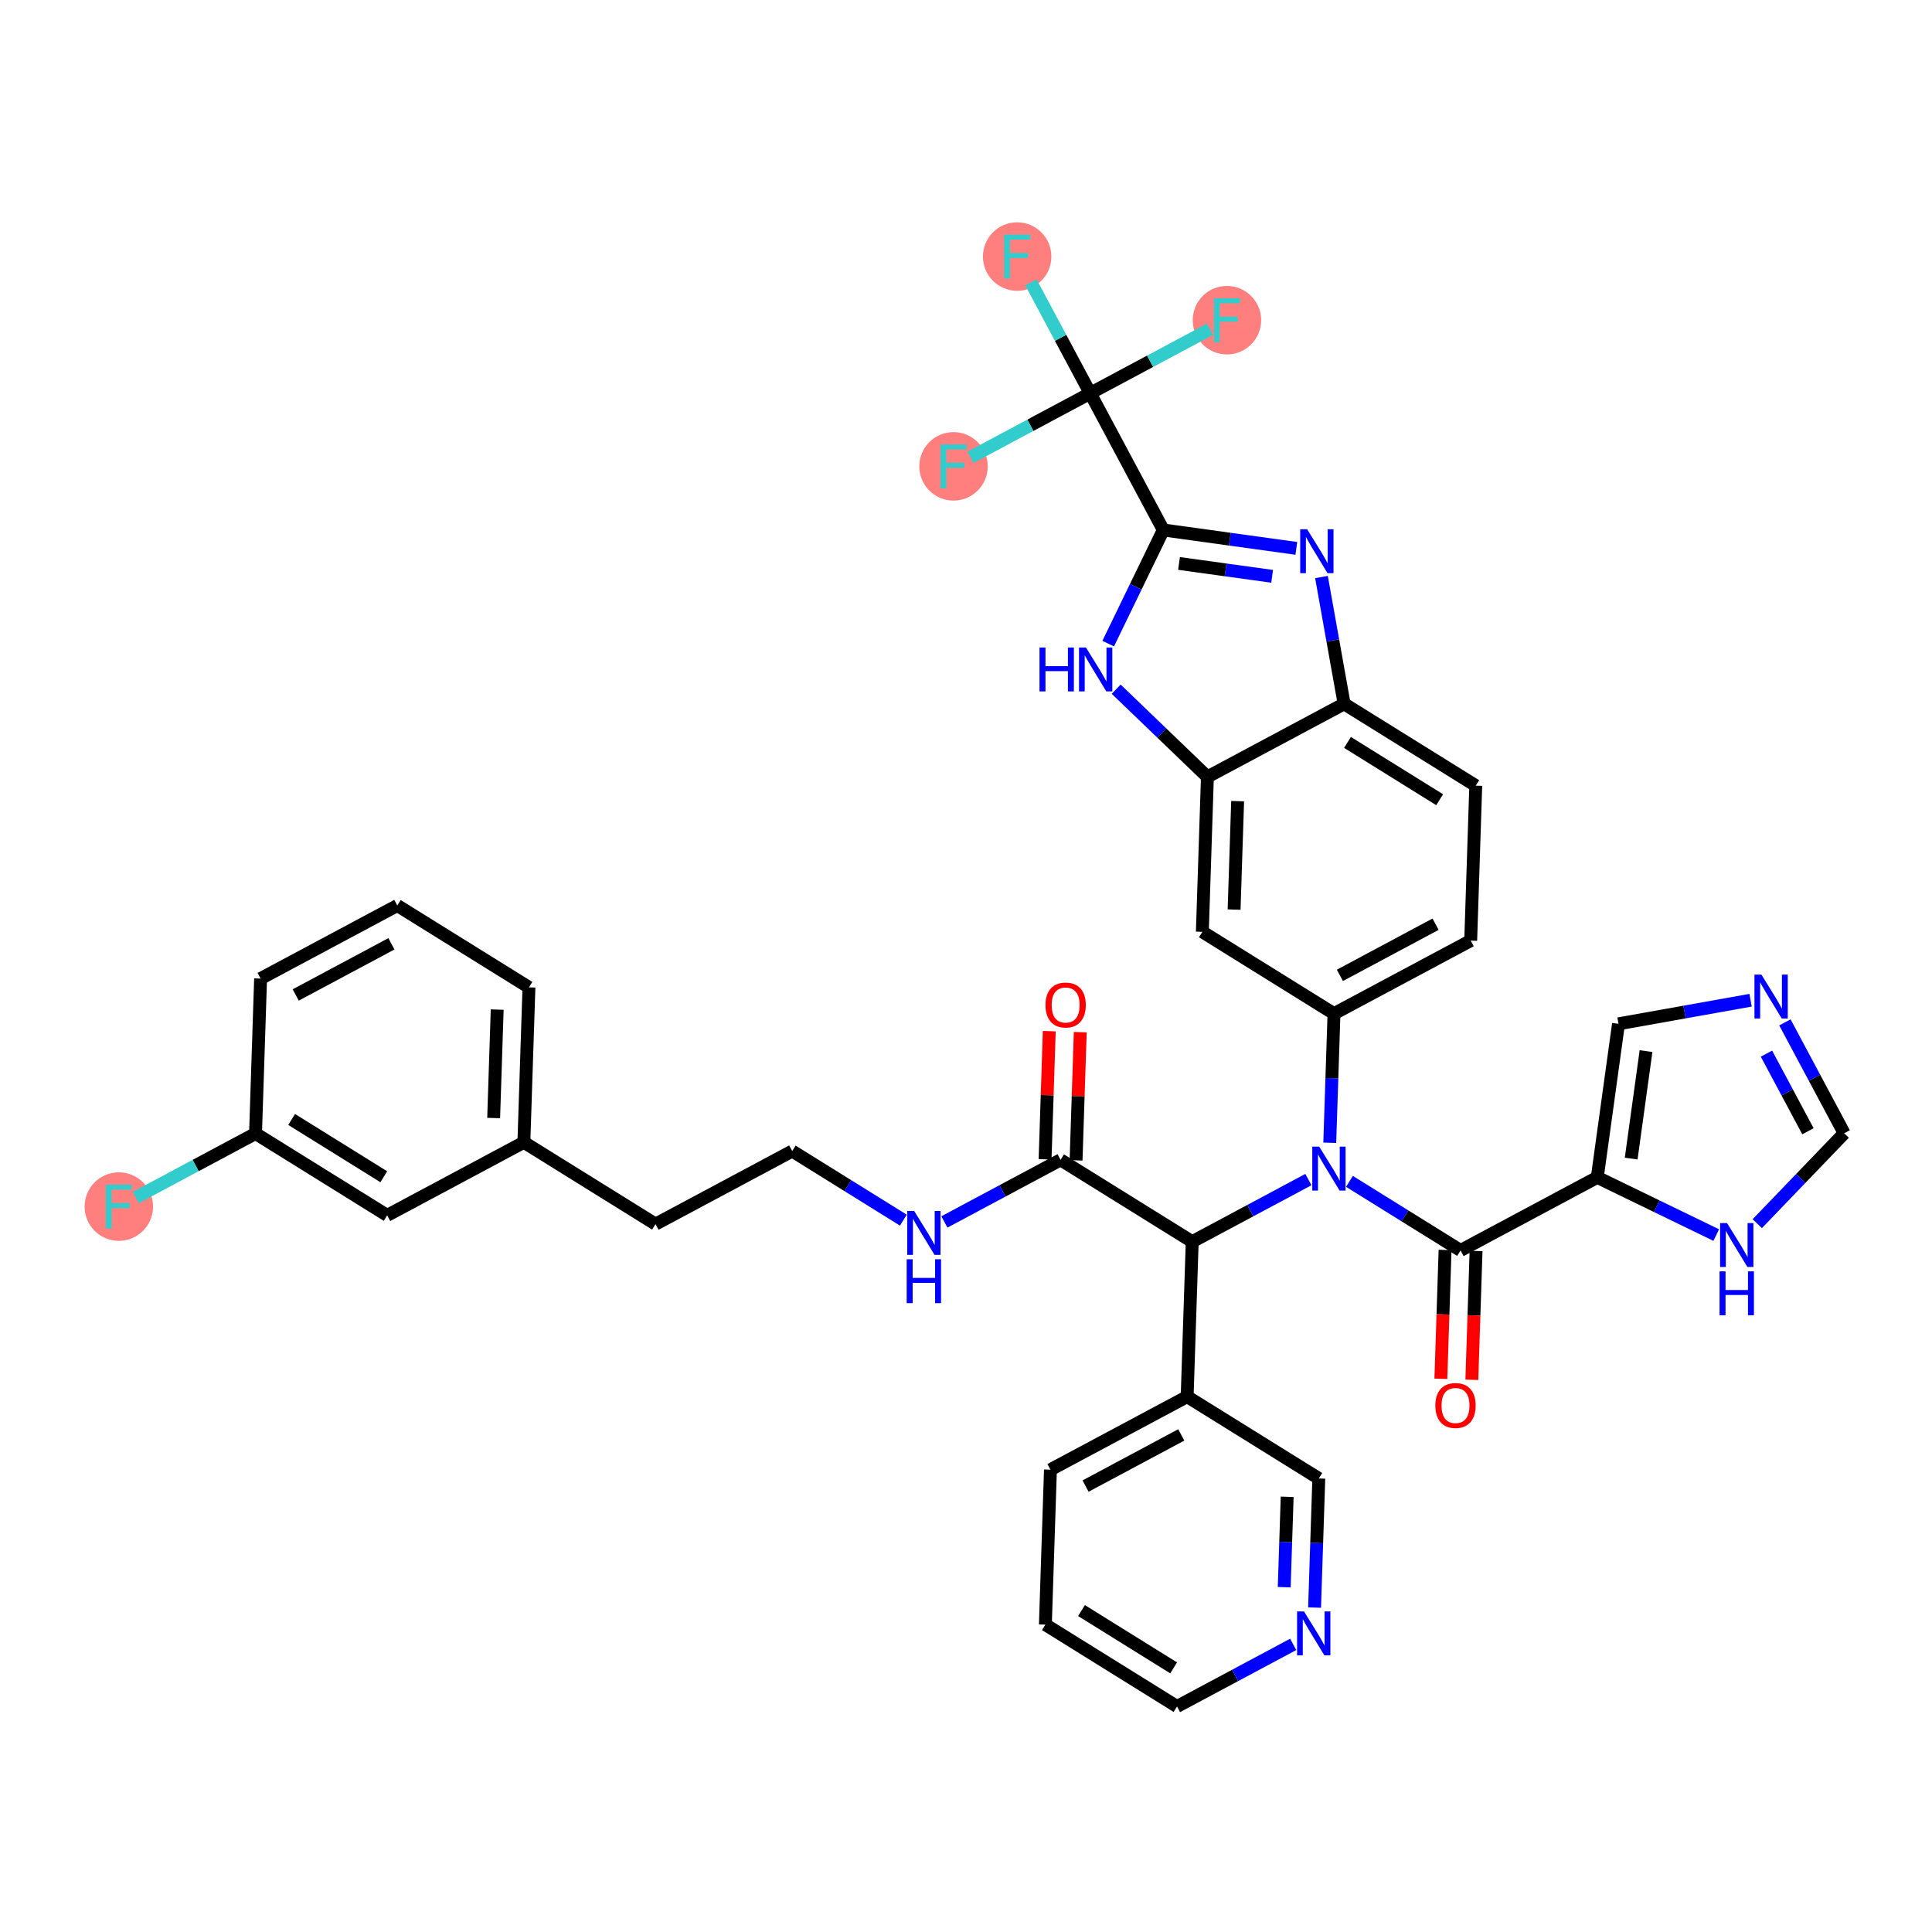 <?xml version='1.0' encoding='iso-8859-1'?>
<svg version='1.1' baseProfile='full'
              xmlns='http://www.w3.org/2000/svg'
                      xmlns:rdkit='http://www.rdkit.org/xml'
                      xmlns:xlink='http://www.w3.org/1999/xlink'
                  xml:space='preserve'
width='300px' height='300px' viewBox='0 0 300 300'>
<!-- END OF HEADER -->
<rect style='opacity:1.0;fill:#FFFFFF;stroke:none' width='300' height='300' x='0' y='0'> </rect>
<rect style='opacity:1.0;fill:#FFFFFF;stroke:none' width='300' height='300' x='0' y='0'> </rect>
<ellipse cx='18.451' cy='187.359' rx='4.814' ry='4.82'  style='fill:#FF7F7F;fill-rule:evenodd;stroke:#FF7F7F;stroke-width:1.0px;stroke-linecap:butt;stroke-linejoin:miter;stroke-opacity:1' />
<ellipse cx='157.942' cy='39.839' rx='4.814' ry='4.82'  style='fill:#FF7F7F;fill-rule:evenodd;stroke:#FF7F7F;stroke-width:1.0px;stroke-linecap:butt;stroke-linejoin:miter;stroke-opacity:1' />
<ellipse cx='190.518' cy='49.719' rx='4.814' ry='4.82'  style='fill:#FF7F7F;fill-rule:evenodd;stroke:#FF7F7F;stroke-width:1.0px;stroke-linecap:butt;stroke-linejoin:miter;stroke-opacity:1' />
<ellipse cx='148.062' cy='72.415' rx='4.814' ry='4.82'  style='fill:#FF7F7F;fill-rule:evenodd;stroke:#FF7F7F;stroke-width:1.0px;stroke-linecap:butt;stroke-linejoin:miter;stroke-opacity:1' />
<path class='bond-0 atom-0 atom-1' d='M 162.93,160.116 L 162.605,170.068' style='fill:none;fill-rule:evenodd;stroke:#FF0000;stroke-width:2.0px;stroke-linecap:butt;stroke-linejoin:miter;stroke-opacity:1' />
<path class='bond-0 atom-0 atom-1' d='M 162.605,170.068 L 162.28,180.019' style='fill:none;fill-rule:evenodd;stroke:#000000;stroke-width:2.0px;stroke-linecap:butt;stroke-linejoin:miter;stroke-opacity:1' />
<path class='bond-0 atom-0 atom-1' d='M 167.742,160.274 L 167.417,170.225' style='fill:none;fill-rule:evenodd;stroke:#FF0000;stroke-width:2.0px;stroke-linecap:butt;stroke-linejoin:miter;stroke-opacity:1' />
<path class='bond-0 atom-0 atom-1' d='M 167.417,170.225 L 167.091,180.177' style='fill:none;fill-rule:evenodd;stroke:#000000;stroke-width:2.0px;stroke-linecap:butt;stroke-linejoin:miter;stroke-opacity:1' />
<path class='bond-1 atom-1 atom-2' d='M 164.685,180.098 L 155.665,184.92' style='fill:none;fill-rule:evenodd;stroke:#000000;stroke-width:2.0px;stroke-linecap:butt;stroke-linejoin:miter;stroke-opacity:1' />
<path class='bond-1 atom-1 atom-2' d='M 155.665,184.92 L 146.645,189.742' style='fill:none;fill-rule:evenodd;stroke:#0000FF;stroke-width:2.0px;stroke-linecap:butt;stroke-linejoin:miter;stroke-opacity:1' />
<path class='bond-11 atom-1 atom-12' d='M 164.685,180.098 L 185.127,192.808' style='fill:none;fill-rule:evenodd;stroke:#000000;stroke-width:2.0px;stroke-linecap:butt;stroke-linejoin:miter;stroke-opacity:1' />
<path class='bond-2 atom-2 atom-3' d='M 140.271,189.464 L 131.644,184.1' style='fill:none;fill-rule:evenodd;stroke:#0000FF;stroke-width:2.0px;stroke-linecap:butt;stroke-linejoin:miter;stroke-opacity:1' />
<path class='bond-2 atom-2 atom-3' d='M 131.644,184.1 L 123.016,178.736' style='fill:none;fill-rule:evenodd;stroke:#000000;stroke-width:2.0px;stroke-linecap:butt;stroke-linejoin:miter;stroke-opacity:1' />
<path class='bond-3 atom-3 atom-4' d='M 123.016,178.736 L 101.789,190.083' style='fill:none;fill-rule:evenodd;stroke:#000000;stroke-width:2.0px;stroke-linecap:butt;stroke-linejoin:miter;stroke-opacity:1' />
<path class='bond-4 atom-4 atom-5' d='M 101.789,190.083 L 81.347,177.373' style='fill:none;fill-rule:evenodd;stroke:#000000;stroke-width:2.0px;stroke-linecap:butt;stroke-linejoin:miter;stroke-opacity:1' />
<path class='bond-5 atom-5 atom-6' d='M 81.347,177.373 L 82.134,153.316' style='fill:none;fill-rule:evenodd;stroke:#000000;stroke-width:2.0px;stroke-linecap:butt;stroke-linejoin:miter;stroke-opacity:1' />
<path class='bond-5 atom-5 atom-6' d='M 76.654,173.607 L 77.204,156.767' style='fill:none;fill-rule:evenodd;stroke:#000000;stroke-width:2.0px;stroke-linecap:butt;stroke-linejoin:miter;stroke-opacity:1' />
<path class='bond-39 atom-11 atom-5' d='M 60.12,188.721 L 81.347,177.373' style='fill:none;fill-rule:evenodd;stroke:#000000;stroke-width:2.0px;stroke-linecap:butt;stroke-linejoin:miter;stroke-opacity:1' />
<path class='bond-6 atom-6 atom-7' d='M 82.134,153.316 L 61.693,140.606' style='fill:none;fill-rule:evenodd;stroke:#000000;stroke-width:2.0px;stroke-linecap:butt;stroke-linejoin:miter;stroke-opacity:1' />
<path class='bond-7 atom-7 atom-8' d='M 61.693,140.606 L 40.465,151.954' style='fill:none;fill-rule:evenodd;stroke:#000000;stroke-width:2.0px;stroke-linecap:butt;stroke-linejoin:miter;stroke-opacity:1' />
<path class='bond-7 atom-7 atom-8' d='M 60.778,146.554 L 45.919,154.497' style='fill:none;fill-rule:evenodd;stroke:#000000;stroke-width:2.0px;stroke-linecap:butt;stroke-linejoin:miter;stroke-opacity:1' />
<path class='bond-8 atom-8 atom-9' d='M 40.465,151.954 L 39.678,176.011' style='fill:none;fill-rule:evenodd;stroke:#000000;stroke-width:2.0px;stroke-linecap:butt;stroke-linejoin:miter;stroke-opacity:1' />
<path class='bond-9 atom-9 atom-10' d='M 39.678,176.011 L 30.379,180.982' style='fill:none;fill-rule:evenodd;stroke:#000000;stroke-width:2.0px;stroke-linecap:butt;stroke-linejoin:miter;stroke-opacity:1' />
<path class='bond-9 atom-9 atom-10' d='M 30.379,180.982 L 21.079,185.954' style='fill:none;fill-rule:evenodd;stroke:#33CCCC;stroke-width:2.0px;stroke-linecap:butt;stroke-linejoin:miter;stroke-opacity:1' />
<path class='bond-10 atom-9 atom-11' d='M 39.678,176.011 L 60.12,188.721' style='fill:none;fill-rule:evenodd;stroke:#000000;stroke-width:2.0px;stroke-linecap:butt;stroke-linejoin:miter;stroke-opacity:1' />
<path class='bond-10 atom-9 atom-11' d='M 45.286,173.829 L 59.595,182.726' style='fill:none;fill-rule:evenodd;stroke:#000000;stroke-width:2.0px;stroke-linecap:butt;stroke-linejoin:miter;stroke-opacity:1' />
<path class='bond-12 atom-12 atom-13' d='M 185.127,192.808 L 184.34,216.866' style='fill:none;fill-rule:evenodd;stroke:#000000;stroke-width:2.0px;stroke-linecap:butt;stroke-linejoin:miter;stroke-opacity:1' />
<path class='bond-18 atom-12 atom-19' d='M 185.127,192.808 L 194.147,187.986' style='fill:none;fill-rule:evenodd;stroke:#000000;stroke-width:2.0px;stroke-linecap:butt;stroke-linejoin:miter;stroke-opacity:1' />
<path class='bond-18 atom-12 atom-19' d='M 194.147,187.986 L 203.168,183.164' style='fill:none;fill-rule:evenodd;stroke:#0000FF;stroke-width:2.0px;stroke-linecap:butt;stroke-linejoin:miter;stroke-opacity:1' />
<path class='bond-13 atom-13 atom-14' d='M 184.34,216.866 L 163.112,228.213' style='fill:none;fill-rule:evenodd;stroke:#000000;stroke-width:2.0px;stroke-linecap:butt;stroke-linejoin:miter;stroke-opacity:1' />
<path class='bond-13 atom-13 atom-14' d='M 183.426,222.813 L 168.566,230.757' style='fill:none;fill-rule:evenodd;stroke:#000000;stroke-width:2.0px;stroke-linecap:butt;stroke-linejoin:miter;stroke-opacity:1' />
<path class='bond-40 atom-18 atom-13' d='M 204.782,229.576 L 184.34,216.866' style='fill:none;fill-rule:evenodd;stroke:#000000;stroke-width:2.0px;stroke-linecap:butt;stroke-linejoin:miter;stroke-opacity:1' />
<path class='bond-14 atom-14 atom-15' d='M 163.112,228.213 L 162.326,252.271' style='fill:none;fill-rule:evenodd;stroke:#000000;stroke-width:2.0px;stroke-linecap:butt;stroke-linejoin:miter;stroke-opacity:1' />
<path class='bond-15 atom-15 atom-16' d='M 162.326,252.271 L 182.767,264.981' style='fill:none;fill-rule:evenodd;stroke:#000000;stroke-width:2.0px;stroke-linecap:butt;stroke-linejoin:miter;stroke-opacity:1' />
<path class='bond-15 atom-15 atom-16' d='M 167.934,250.089 L 182.243,258.986' style='fill:none;fill-rule:evenodd;stroke:#000000;stroke-width:2.0px;stroke-linecap:butt;stroke-linejoin:miter;stroke-opacity:1' />
<path class='bond-16 atom-16 atom-17' d='M 182.767,264.981 L 191.788,260.159' style='fill:none;fill-rule:evenodd;stroke:#000000;stroke-width:2.0px;stroke-linecap:butt;stroke-linejoin:miter;stroke-opacity:1' />
<path class='bond-16 atom-16 atom-17' d='M 191.788,260.159 L 200.808,255.337' style='fill:none;fill-rule:evenodd;stroke:#0000FF;stroke-width:2.0px;stroke-linecap:butt;stroke-linejoin:miter;stroke-opacity:1' />
<path class='bond-17 atom-17 atom-18' d='M 204.126,249.623 L 204.454,239.599' style='fill:none;fill-rule:evenodd;stroke:#0000FF;stroke-width:2.0px;stroke-linecap:butt;stroke-linejoin:miter;stroke-opacity:1' />
<path class='bond-17 atom-17 atom-18' d='M 204.454,239.599 L 204.782,229.576' style='fill:none;fill-rule:evenodd;stroke:#000000;stroke-width:2.0px;stroke-linecap:butt;stroke-linejoin:miter;stroke-opacity:1' />
<path class='bond-17 atom-17 atom-18' d='M 199.413,246.459 L 199.642,239.442' style='fill:none;fill-rule:evenodd;stroke:#0000FF;stroke-width:2.0px;stroke-linecap:butt;stroke-linejoin:miter;stroke-opacity:1' />
<path class='bond-17 atom-17 atom-18' d='M 199.642,239.442 L 199.872,232.425' style='fill:none;fill-rule:evenodd;stroke:#000000;stroke-width:2.0px;stroke-linecap:butt;stroke-linejoin:miter;stroke-opacity:1' />
<path class='bond-19 atom-19 atom-20' d='M 209.541,183.442 L 218.169,188.806' style='fill:none;fill-rule:evenodd;stroke:#0000FF;stroke-width:2.0px;stroke-linecap:butt;stroke-linejoin:miter;stroke-opacity:1' />
<path class='bond-19 atom-19 atom-20' d='M 218.169,188.806 L 226.796,194.17' style='fill:none;fill-rule:evenodd;stroke:#000000;stroke-width:2.0px;stroke-linecap:butt;stroke-linejoin:miter;stroke-opacity:1' />
<path class='bond-26 atom-19 atom-27' d='M 206.486,177.45 L 206.813,167.426' style='fill:none;fill-rule:evenodd;stroke:#0000FF;stroke-width:2.0px;stroke-linecap:butt;stroke-linejoin:miter;stroke-opacity:1' />
<path class='bond-26 atom-19 atom-27' d='M 206.813,167.426 L 207.141,157.403' style='fill:none;fill-rule:evenodd;stroke:#000000;stroke-width:2.0px;stroke-linecap:butt;stroke-linejoin:miter;stroke-opacity:1' />
<path class='bond-20 atom-20 atom-21' d='M 224.39,194.092 L 224.063,204.096' style='fill:none;fill-rule:evenodd;stroke:#000000;stroke-width:2.0px;stroke-linecap:butt;stroke-linejoin:miter;stroke-opacity:1' />
<path class='bond-20 atom-20 atom-21' d='M 224.063,204.096 L 223.736,214.101' style='fill:none;fill-rule:evenodd;stroke:#FF0000;stroke-width:2.0px;stroke-linecap:butt;stroke-linejoin:miter;stroke-opacity:1' />
<path class='bond-20 atom-20 atom-21' d='M 229.202,194.249 L 228.874,204.253' style='fill:none;fill-rule:evenodd;stroke:#000000;stroke-width:2.0px;stroke-linecap:butt;stroke-linejoin:miter;stroke-opacity:1' />
<path class='bond-20 atom-20 atom-21' d='M 228.874,204.253 L 228.547,214.258' style='fill:none;fill-rule:evenodd;stroke:#FF0000;stroke-width:2.0px;stroke-linecap:butt;stroke-linejoin:miter;stroke-opacity:1' />
<path class='bond-21 atom-20 atom-22' d='M 226.796,194.17 L 248.024,182.822' style='fill:none;fill-rule:evenodd;stroke:#000000;stroke-width:2.0px;stroke-linecap:butt;stroke-linejoin:miter;stroke-opacity:1' />
<path class='bond-22 atom-22 atom-23' d='M 248.024,182.822 L 251.32,158.979' style='fill:none;fill-rule:evenodd;stroke:#000000;stroke-width:2.0px;stroke-linecap:butt;stroke-linejoin:miter;stroke-opacity:1' />
<path class='bond-22 atom-22 atom-23' d='M 253.287,179.905 L 255.595,163.215' style='fill:none;fill-rule:evenodd;stroke:#000000;stroke-width:2.0px;stroke-linecap:butt;stroke-linejoin:miter;stroke-opacity:1' />
<path class='bond-41 atom-26 atom-22' d='M 266.495,191.781 L 257.259,187.301' style='fill:none;fill-rule:evenodd;stroke:#0000FF;stroke-width:2.0px;stroke-linecap:butt;stroke-linejoin:miter;stroke-opacity:1' />
<path class='bond-41 atom-26 atom-22' d='M 257.259,187.301 L 248.024,182.822' style='fill:none;fill-rule:evenodd;stroke:#000000;stroke-width:2.0px;stroke-linecap:butt;stroke-linejoin:miter;stroke-opacity:1' />
<path class='bond-23 atom-23 atom-24' d='M 251.32,158.979 L 261.575,157.147' style='fill:none;fill-rule:evenodd;stroke:#000000;stroke-width:2.0px;stroke-linecap:butt;stroke-linejoin:miter;stroke-opacity:1' />
<path class='bond-23 atom-23 atom-24' d='M 261.575,157.147 L 271.829,155.316' style='fill:none;fill-rule:evenodd;stroke:#0000FF;stroke-width:2.0px;stroke-linecap:butt;stroke-linejoin:miter;stroke-opacity:1' />
<path class='bond-24 atom-24 atom-25' d='M 277.16,158.756 L 281.762,167.365' style='fill:none;fill-rule:evenodd;stroke:#0000FF;stroke-width:2.0px;stroke-linecap:butt;stroke-linejoin:miter;stroke-opacity:1' />
<path class='bond-24 atom-24 atom-25' d='M 281.762,167.365 L 286.364,175.974' style='fill:none;fill-rule:evenodd;stroke:#000000;stroke-width:2.0px;stroke-linecap:butt;stroke-linejoin:miter;stroke-opacity:1' />
<path class='bond-24 atom-24 atom-25' d='M 274.295,163.609 L 277.516,169.635' style='fill:none;fill-rule:evenodd;stroke:#0000FF;stroke-width:2.0px;stroke-linecap:butt;stroke-linejoin:miter;stroke-opacity:1' />
<path class='bond-24 atom-24 atom-25' d='M 277.516,169.635 L 280.737,175.661' style='fill:none;fill-rule:evenodd;stroke:#000000;stroke-width:2.0px;stroke-linecap:butt;stroke-linejoin:miter;stroke-opacity:1' />
<path class='bond-25 atom-25 atom-26' d='M 286.364,175.974 L 279.616,182.993' style='fill:none;fill-rule:evenodd;stroke:#000000;stroke-width:2.0px;stroke-linecap:butt;stroke-linejoin:miter;stroke-opacity:1' />
<path class='bond-25 atom-25 atom-26' d='M 279.616,182.993 L 272.868,190.011' style='fill:none;fill-rule:evenodd;stroke:#0000FF;stroke-width:2.0px;stroke-linecap:butt;stroke-linejoin:miter;stroke-opacity:1' />
<path class='bond-27 atom-27 atom-28' d='M 207.141,157.403 L 228.369,146.055' style='fill:none;fill-rule:evenodd;stroke:#000000;stroke-width:2.0px;stroke-linecap:butt;stroke-linejoin:miter;stroke-opacity:1' />
<path class='bond-27 atom-27 atom-28' d='M 208.056,151.455 L 222.915,143.511' style='fill:none;fill-rule:evenodd;stroke:#000000;stroke-width:2.0px;stroke-linecap:butt;stroke-linejoin:miter;stroke-opacity:1' />
<path class='bond-42 atom-39 atom-27' d='M 186.7,144.693 L 207.141,157.403' style='fill:none;fill-rule:evenodd;stroke:#000000;stroke-width:2.0px;stroke-linecap:butt;stroke-linejoin:miter;stroke-opacity:1' />
<path class='bond-28 atom-28 atom-29' d='M 228.369,146.055 L 229.155,121.997' style='fill:none;fill-rule:evenodd;stroke:#000000;stroke-width:2.0px;stroke-linecap:butt;stroke-linejoin:miter;stroke-opacity:1' />
<path class='bond-29 atom-29 atom-30' d='M 229.155,121.997 L 208.714,109.287' style='fill:none;fill-rule:evenodd;stroke:#000000;stroke-width:2.0px;stroke-linecap:butt;stroke-linejoin:miter;stroke-opacity:1' />
<path class='bond-29 atom-29 atom-30' d='M 223.547,124.179 L 209.238,115.282' style='fill:none;fill-rule:evenodd;stroke:#000000;stroke-width:2.0px;stroke-linecap:butt;stroke-linejoin:miter;stroke-opacity:1' />
<path class='bond-30 atom-30 atom-31' d='M 208.714,109.287 L 206.956,99.445' style='fill:none;fill-rule:evenodd;stroke:#000000;stroke-width:2.0px;stroke-linecap:butt;stroke-linejoin:miter;stroke-opacity:1' />
<path class='bond-30 atom-30 atom-31' d='M 206.956,99.445 L 205.198,89.602' style='fill:none;fill-rule:evenodd;stroke:#0000FF;stroke-width:2.0px;stroke-linecap:butt;stroke-linejoin:miter;stroke-opacity:1' />
<path class='bond-43 atom-38 atom-30' d='M 187.486,120.635 L 208.714,109.287' style='fill:none;fill-rule:evenodd;stroke:#000000;stroke-width:2.0px;stroke-linecap:butt;stroke-linejoin:miter;stroke-opacity:1' />
<path class='bond-31 atom-31 atom-32' d='M 201.295,85.151 L 190.966,83.723' style='fill:none;fill-rule:evenodd;stroke:#0000FF;stroke-width:2.0px;stroke-linecap:butt;stroke-linejoin:miter;stroke-opacity:1' />
<path class='bond-31 atom-31 atom-32' d='M 190.966,83.723 L 180.638,82.295' style='fill:none;fill-rule:evenodd;stroke:#000000;stroke-width:2.0px;stroke-linecap:butt;stroke-linejoin:miter;stroke-opacity:1' />
<path class='bond-31 atom-31 atom-32' d='M 197.537,89.491 L 190.307,88.492' style='fill:none;fill-rule:evenodd;stroke:#0000FF;stroke-width:2.0px;stroke-linecap:butt;stroke-linejoin:miter;stroke-opacity:1' />
<path class='bond-31 atom-31 atom-32' d='M 190.307,88.492 L 183.077,87.492' style='fill:none;fill-rule:evenodd;stroke:#000000;stroke-width:2.0px;stroke-linecap:butt;stroke-linejoin:miter;stroke-opacity:1' />
<path class='bond-32 atom-32 atom-33' d='M 180.638,82.295 L 169.29,61.067' style='fill:none;fill-rule:evenodd;stroke:#000000;stroke-width:2.0px;stroke-linecap:butt;stroke-linejoin:miter;stroke-opacity:1' />
<path class='bond-36 atom-32 atom-37' d='M 180.638,82.295 L 176.358,91.119' style='fill:none;fill-rule:evenodd;stroke:#000000;stroke-width:2.0px;stroke-linecap:butt;stroke-linejoin:miter;stroke-opacity:1' />
<path class='bond-36 atom-32 atom-37' d='M 176.358,91.119 L 172.079,99.943' style='fill:none;fill-rule:evenodd;stroke:#0000FF;stroke-width:2.0px;stroke-linecap:butt;stroke-linejoin:miter;stroke-opacity:1' />
<path class='bond-33 atom-33 atom-34' d='M 169.29,61.067 L 164.688,52.458' style='fill:none;fill-rule:evenodd;stroke:#000000;stroke-width:2.0px;stroke-linecap:butt;stroke-linejoin:miter;stroke-opacity:1' />
<path class='bond-33 atom-33 atom-34' d='M 164.688,52.458 L 160.086,43.849' style='fill:none;fill-rule:evenodd;stroke:#33CCCC;stroke-width:2.0px;stroke-linecap:butt;stroke-linejoin:miter;stroke-opacity:1' />
<path class='bond-34 atom-33 atom-35' d='M 169.29,61.067 L 178.59,56.096' style='fill:none;fill-rule:evenodd;stroke:#000000;stroke-width:2.0px;stroke-linecap:butt;stroke-linejoin:miter;stroke-opacity:1' />
<path class='bond-34 atom-33 atom-35' d='M 178.59,56.096 L 187.889,51.124' style='fill:none;fill-rule:evenodd;stroke:#33CCCC;stroke-width:2.0px;stroke-linecap:butt;stroke-linejoin:miter;stroke-opacity:1' />
<path class='bond-35 atom-33 atom-36' d='M 169.29,61.067 L 159.99,66.038' style='fill:none;fill-rule:evenodd;stroke:#000000;stroke-width:2.0px;stroke-linecap:butt;stroke-linejoin:miter;stroke-opacity:1' />
<path class='bond-35 atom-33 atom-36' d='M 159.99,66.038 L 150.691,71.01' style='fill:none;fill-rule:evenodd;stroke:#33CCCC;stroke-width:2.0px;stroke-linecap:butt;stroke-linejoin:miter;stroke-opacity:1' />
<path class='bond-37 atom-37 atom-38' d='M 173.321,107.017 L 180.404,113.826' style='fill:none;fill-rule:evenodd;stroke:#0000FF;stroke-width:2.0px;stroke-linecap:butt;stroke-linejoin:miter;stroke-opacity:1' />
<path class='bond-37 atom-37 atom-38' d='M 180.404,113.826 L 187.486,120.635' style='fill:none;fill-rule:evenodd;stroke:#000000;stroke-width:2.0px;stroke-linecap:butt;stroke-linejoin:miter;stroke-opacity:1' />
<path class='bond-38 atom-38 atom-39' d='M 187.486,120.635 L 186.7,144.693' style='fill:none;fill-rule:evenodd;stroke:#000000;stroke-width:2.0px;stroke-linecap:butt;stroke-linejoin:miter;stroke-opacity:1' />
<path class='bond-38 atom-38 atom-39' d='M 192.18,124.401 L 191.629,141.241' style='fill:none;fill-rule:evenodd;stroke:#000000;stroke-width:2.0px;stroke-linecap:butt;stroke-linejoin:miter;stroke-opacity:1' />
<path  class='atom-0' d='M 162.343 156.06
Q 162.343 154.423, 163.152 153.508
Q 163.96 152.593, 165.472 152.593
Q 166.984 152.593, 167.792 153.508
Q 168.601 154.423, 168.601 156.06
Q 168.601 157.716, 167.783 158.659
Q 166.964 159.593, 165.472 159.593
Q 163.97 159.593, 163.152 158.659
Q 162.343 157.725, 162.343 156.06
M 165.472 158.823
Q 166.512 158.823, 167.07 158.13
Q 167.638 157.427, 167.638 156.06
Q 167.638 154.721, 167.07 154.047
Q 166.512 153.364, 165.472 153.364
Q 164.432 153.364, 163.864 154.038
Q 163.306 154.712, 163.306 156.06
Q 163.306 157.436, 163.864 158.13
Q 164.432 158.823, 165.472 158.823
' fill='#FF0000'/>
<path  class='atom-2' d='M 141.951 188.037
L 144.185 191.648
Q 144.406 192.004, 144.762 192.649
Q 145.119 193.294, 145.138 193.333
L 145.138 188.037
L 146.043 188.037
L 146.043 194.854
L 145.109 194.854
L 142.711 190.906
Q 142.432 190.444, 142.134 189.915
Q 141.845 189.385, 141.758 189.222
L 141.758 194.854
L 140.872 194.854
L 140.872 188.037
L 141.951 188.037
' fill='#0000FF'/>
<path  class='atom-2' d='M 140.791 195.536
L 141.715 195.536
L 141.715 198.434
L 145.2 198.434
L 145.2 195.536
L 146.125 195.536
L 146.125 202.352
L 145.2 202.352
L 145.2 199.204
L 141.715 199.204
L 141.715 202.352
L 140.791 202.352
L 140.791 195.536
' fill='#0000FF'/>
<path  class='atom-10' d='M 16.424 183.95
L 20.477 183.95
L 20.477 184.73
L 17.338 184.73
L 17.338 186.8
L 20.131 186.8
L 20.131 187.59
L 17.338 187.59
L 17.338 190.767
L 16.424 190.767
L 16.424 183.95
' fill='#33CCCC'/>
<path  class='atom-17' d='M 202.488 250.225
L 204.722 253.835
Q 204.943 254.192, 205.3 254.837
Q 205.656 255.482, 205.675 255.52
L 205.675 250.225
L 206.58 250.225
L 206.58 257.042
L 205.646 257.042
L 203.249 253.094
Q 202.97 252.632, 202.671 252.102
Q 202.382 251.573, 202.296 251.409
L 202.296 257.042
L 201.41 257.042
L 201.41 250.225
L 202.488 250.225
' fill='#0000FF'/>
<path  class='atom-19' d='M 204.848 178.052
L 207.081 181.662
Q 207.303 182.019, 207.659 182.664
Q 208.015 183.309, 208.035 183.347
L 208.035 178.052
L 208.94 178.052
L 208.94 184.869
L 208.006 184.869
L 205.608 180.921
Q 205.329 180.459, 205.031 179.929
Q 204.742 179.4, 204.655 179.236
L 204.655 184.869
L 203.769 184.869
L 203.769 178.052
L 204.848 178.052
' fill='#0000FF'/>
<path  class='atom-21' d='M 222.88 218.247
Q 222.88 216.61, 223.689 215.696
Q 224.498 214.781, 226.009 214.781
Q 227.521 214.781, 228.33 215.696
Q 229.138 216.61, 229.138 218.247
Q 229.138 219.903, 228.32 220.847
Q 227.502 221.781, 226.009 221.781
Q 224.507 221.781, 223.689 220.847
Q 222.88 219.913, 222.88 218.247
M 226.009 221.01
Q 227.049 221.01, 227.608 220.317
Q 228.176 219.614, 228.176 218.247
Q 228.176 216.909, 227.608 216.235
Q 227.049 215.551, 226.009 215.551
Q 224.969 215.551, 224.401 216.225
Q 223.843 216.899, 223.843 218.247
Q 223.843 219.624, 224.401 220.317
Q 224.969 221.01, 226.009 221.01
' fill='#FF0000'/>
<path  class='atom-24' d='M 273.509 151.338
L 275.743 154.948
Q 275.964 155.305, 276.321 155.95
Q 276.677 156.595, 276.696 156.633
L 276.696 151.338
L 277.601 151.338
L 277.601 158.155
L 276.667 158.155
L 274.27 154.207
Q 273.991 153.745, 273.692 153.215
Q 273.403 152.686, 273.317 152.522
L 273.317 158.155
L 272.431 158.155
L 272.431 151.338
L 273.509 151.338
' fill='#0000FF'/>
<path  class='atom-26' d='M 268.175 189.918
L 270.408 193.528
Q 270.63 193.885, 270.986 194.53
Q 271.342 195.175, 271.362 195.213
L 271.362 189.918
L 272.267 189.918
L 272.267 196.734
L 271.333 196.734
L 268.935 192.787
Q 268.656 192.325, 268.358 191.795
Q 268.069 191.266, 267.982 191.102
L 267.982 196.734
L 267.096 196.734
L 267.096 189.918
L 268.175 189.918
' fill='#0000FF'/>
<path  class='atom-26' d='M 267.014 197.416
L 267.939 197.416
L 267.939 200.314
L 271.424 200.314
L 271.424 197.416
L 272.348 197.416
L 272.348 204.233
L 271.424 204.233
L 271.424 201.085
L 267.939 201.085
L 267.939 204.233
L 267.014 204.233
L 267.014 197.416
' fill='#0000FF'/>
<path  class='atom-31' d='M 202.975 82.183
L 205.208 85.794
Q 205.43 86.15, 205.786 86.795
Q 206.142 87.44, 206.162 87.479
L 206.162 82.183
L 207.067 82.183
L 207.067 89
L 206.133 89
L 203.735 85.053
Q 203.456 84.591, 203.158 84.061
Q 202.869 83.531, 202.782 83.368
L 202.782 89
L 201.896 89
L 201.896 82.183
L 202.975 82.183
' fill='#0000FF'/>
<path  class='atom-34' d='M 155.916 36.431
L 159.969 36.431
L 159.969 37.211
L 156.83 37.211
L 156.83 39.281
L 159.623 39.281
L 159.623 40.07
L 156.83 40.07
L 156.83 43.248
L 155.916 43.248
L 155.916 36.431
' fill='#33CCCC'/>
<path  class='atom-35' d='M 188.491 46.311
L 192.545 46.311
L 192.545 47.091
L 189.406 47.091
L 189.406 49.161
L 192.198 49.161
L 192.198 49.95
L 189.406 49.95
L 189.406 53.128
L 188.491 53.128
L 188.491 46.311
' fill='#33CCCC'/>
<path  class='atom-36' d='M 146.036 69.006
L 150.089 69.006
L 150.089 69.786
L 146.95 69.786
L 146.95 71.856
L 149.742 71.856
L 149.742 72.646
L 146.95 72.646
L 146.95 75.823
L 146.036 75.823
L 146.036 69.006
' fill='#33CCCC'/>
<path  class='atom-37' d='M 161.416 100.544
L 162.34 100.544
L 162.34 103.442
L 165.826 103.442
L 165.826 100.544
L 166.75 100.544
L 166.75 107.361
L 165.826 107.361
L 165.826 104.213
L 162.34 104.213
L 162.34 107.361
L 161.416 107.361
L 161.416 100.544
' fill='#0000FF'/>
<path  class='atom-37' d='M 168.627 100.544
L 170.861 104.155
Q 171.083 104.511, 171.439 105.156
Q 171.795 105.801, 171.814 105.84
L 171.814 100.544
L 172.719 100.544
L 172.719 107.361
L 171.785 107.361
L 169.388 103.414
Q 169.109 102.951, 168.81 102.422
Q 168.521 101.892, 168.435 101.729
L 168.435 107.361
L 167.549 107.361
L 167.549 100.544
L 168.627 100.544
' fill='#0000FF'/>
</svg>
